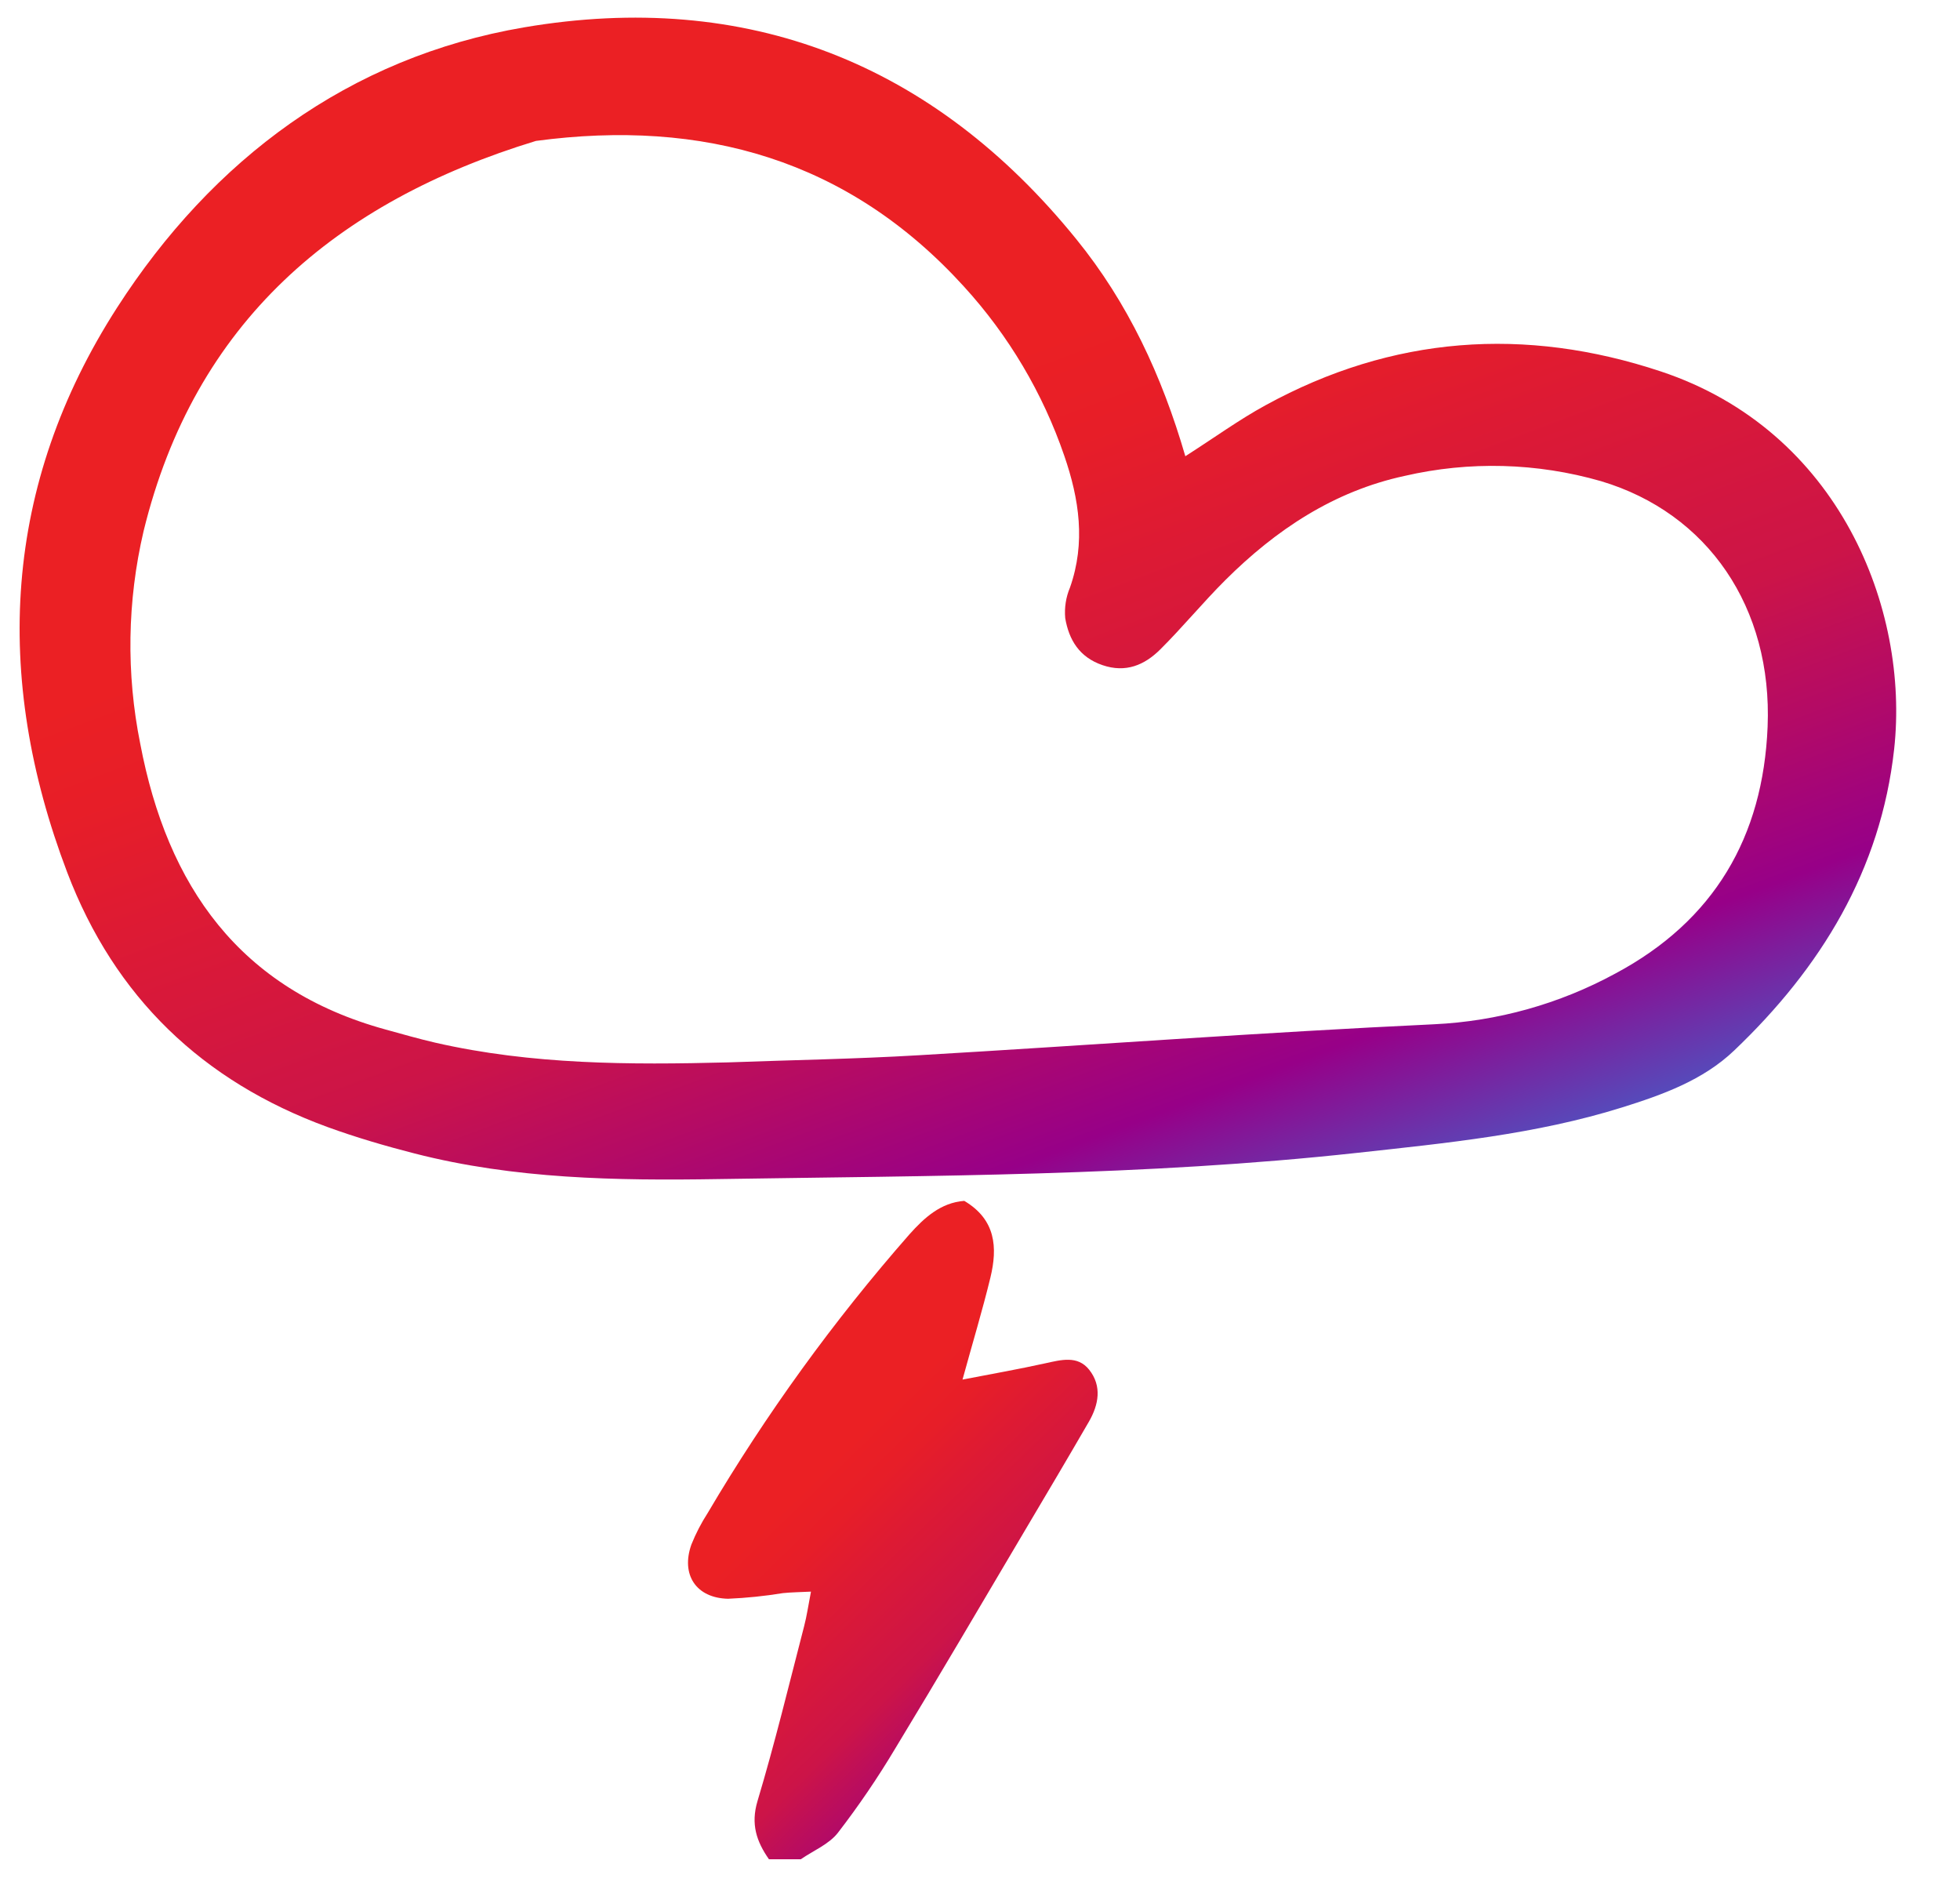<svg width="25" height="24" viewBox="0 0 25 24" fill="none" xmlns="http://www.w3.org/2000/svg">
<g clip-path="url(#clip0_1350_1798)">
<path d="M9.808 23.71C9.65 23.484 9.574 23.263 9.662 22.968C9.883 22.231 10.064 21.482 10.257 20.737C10.291 20.608 10.309 20.477 10.344 20.297C10.202 20.304 10.094 20.305 9.986 20.316C9.754 20.354 9.521 20.378 9.286 20.388C8.878 20.379 8.682 20.079 8.819 19.696C8.875 19.556 8.945 19.421 9.027 19.294C9.771 18.033 10.632 16.844 11.598 15.743C11.79 15.528 11.999 15.337 12.299 15.314C12.703 15.553 12.725 15.91 12.633 16.291C12.531 16.711 12.405 17.126 12.277 17.593C12.648 17.521 12.991 17.461 13.33 17.386C13.533 17.342 13.745 17.281 13.893 17.468C14.058 17.677 14.014 17.913 13.889 18.13C13.619 18.596 13.345 19.059 13.07 19.522C12.522 20.447 11.979 21.375 11.421 22.294C11.198 22.668 10.953 23.028 10.687 23.373C10.573 23.519 10.374 23.6 10.214 23.71L9.808 23.71Z" fill="url(#paint0_linear_1350_1798)"/>
<path d="M15.119 5.818C15.492 5.58 15.806 5.351 16.144 5.167C17.759 4.282 19.452 4.161 21.185 4.737C23.457 5.492 24.357 7.763 24.16 9.554C23.989 11.098 23.225 12.343 22.12 13.396C21.722 13.776 21.206 13.961 20.688 14.123C19.588 14.467 18.445 14.577 17.308 14.702C14.602 14.998 11.881 14.993 9.163 15.036C7.861 15.057 6.562 15.036 5.29 14.71C4.915 14.614 4.542 14.505 4.179 14.373C2.583 13.79 1.462 12.715 0.857 11.124C-0.095 8.622 0.041 6.18 1.494 3.922C2.706 2.039 4.447 0.73 6.684 0.349C9.521 -0.134 11.906 0.8 13.73 3.052C14.385 3.859 14.819 4.786 15.119 5.818ZM9.285 13.548C10.095 13.518 10.907 13.505 11.716 13.457C13.908 13.329 16.098 13.165 18.29 13.062C19.1 13.024 19.89 12.803 20.602 12.416C21.866 11.742 22.488 10.672 22.546 9.269C22.609 7.748 21.785 6.543 20.421 6.136C19.605 5.901 18.743 5.878 17.916 6.069C17.012 6.264 16.273 6.757 15.629 7.398C15.342 7.684 15.085 7.998 14.798 8.283C14.598 8.481 14.36 8.584 14.062 8.482C13.766 8.381 13.634 8.158 13.587 7.883C13.575 7.749 13.596 7.615 13.648 7.492C13.849 6.92 13.766 6.366 13.575 5.812C13.301 5.013 12.865 4.278 12.295 3.654C10.822 2.034 8.965 1.512 6.836 1.797C4.285 2.575 2.481 4.11 1.831 6.775C1.623 7.665 1.608 8.589 1.789 9.485C2.133 11.296 3.053 12.617 4.919 13.129C5.13 13.187 5.341 13.248 5.554 13.297C6.784 13.578 8.033 13.58 9.285 13.548Z" fill="url(#paint1_linear_1350_1798)"/>
</g>
<defs>
<linearGradient id="paint0_linear_1350_1798" x1="14.001" y1="23.71" x2="9.805" y2="19.38" gradientUnits="userSpaceOnUse">
<stop offset="0.036" stop-color="#00AFFF"/>
<stop offset="0.129" stop-color="#4D55C2"/>
<stop offset="0.294" stop-color="#970088"/>
<stop offset="0.436" stop-color="#B50B64"/>
<stop offset="0.56" stop-color="#CC1448"/>
<stop offset="0.78" stop-color="#DD1A34"/>
<stop offset="0.9" stop-color="#E71E28"/>
<stop offset="1" stop-color="#EB2024"/>
</linearGradient>
<linearGradient id="paint1_linear_1350_1798" x1="24.186" y1="15.042" x2="19.332" y2="2.037" gradientUnits="userSpaceOnUse">
<stop offset="0.036" stop-color="#00AFFF"/>
<stop offset="0.129" stop-color="#4D55C2"/>
<stop offset="0.294" stop-color="#970088"/>
<stop offset="0.436" stop-color="#B50B64"/>
<stop offset="0.56" stop-color="#CC1448"/>
<stop offset="0.78" stop-color="#DD1A34"/>
<stop offset="0.9" stop-color="#E71E28"/>
<stop offset="1" stop-color="#EB2024"/>
</linearGradient>
<clipPath id="clip0_1350_1798">
<rect width="24" height="23.605" fill="white" transform="translate(0.2 0.198)"/>
</clipPath>
</defs>
</svg>
